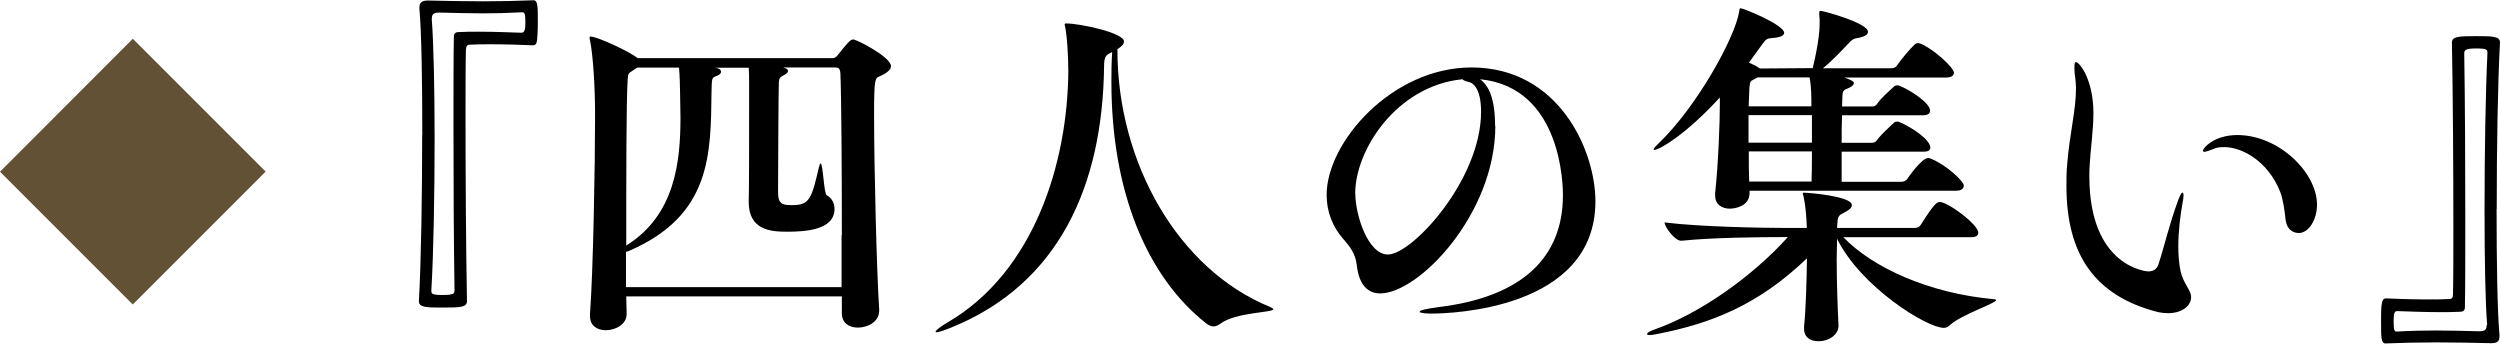 <?xml version="1.0" encoding="UTF-8"?>
<svg id="_レイヤー_2" data-name="レイヤー 2" xmlns="http://www.w3.org/2000/svg" viewBox="0 0 190.86 26.24">
  <g id="_テキスト等" data-name="テキスト等">
    <g>
      <path d="M10.14,23.25L0,13.11,10.14,2.96l10.14,10.14-10.14,10.14Z" fill="#625135"/>
      <path d="M32.24,10.28c0-4.09-.06-7.81-.22-9.6v-.11c0-.42.25-.53.67-.53,1.4.03,2.8.06,4.17.06s2.69-.03,3.86-.08c.34,0,.34.45.34,1.65,0,.7-.03,1.4-.11,1.62,0,.08-.14.17-.25.17-.73-.03-1.93-.08-3.22-.08-.53,0-1.06,0-1.6.03-.22,0-.28.11-.31.36-.03,1.2-.03,3.02-.03,5.15,0,4.26.03,9.74.11,14.06,0,.48-.5.5-1.85.5-1.2,0-1.82,0-1.82-.48.17-3.05.25-8.09.25-12.71ZM32.96,1.43c.14,1.74.22,5.29.22,9.13,0,4.23-.08,8.79-.25,11.62,0,.25.03.34.87.34s.9-.11.9-.36c-.06-3.61-.08-8.46-.08-12.54,0-2.88,0-5.4.03-6.83,0-.22.11-.34.36-.34.5-.03,1.04-.03,1.54-.03,1.29,0,2.55.06,3.25.08.22,0,.31-.17.31-.78,0-.76-.08-.78-.28-.78-1.12.06-2.04.08-3,.08s-1.99-.03-3.3-.06c-.34,0-.56.08-.56.42v.06Z"/>
      <path d="M67.12,23.72c0,.9-.95,1.29-1.62,1.29s-1.23-.34-1.23-1.09v-1.29h-16.46c0,.5.03.95.03,1.32v.03c0,.78-.84,1.23-1.6,1.23-.64,0-1.2-.34-1.2-1.09v-.11c.25-3.36.39-11.51.39-15.2,0-2.32-.17-4.73-.39-5.74-.03-.08-.03-.14-.03-.17,0-.08.03-.11.08-.11.53,0,3.19,1.26,3.58,1.65h14.9c.22,0,.36-.2.45-.31.64-.81.9-1.12,1.12-1.12.25,0,2.88,1.34,2.88,2.04,0,.28-.31.53-.87.78-.34.14-.42.17-.42,2.88,0,4.09.2,12.04.39,14.92v.08ZM64.27,17.95c0-4.7-.03-10.33-.11-12.35-.03-.42-.17-.45-.48-.45h-3.89l.17.06c.11.03.2.11.2.2,0,.11-.08.2-.28.31-.42.2-.39.36-.42.56-.03.31-.06,7.92-.06,8.4,0,.95.39.98,1.09.98,1.34,0,1.48-.53,2.04-2.94.06-.17.08-.25.11-.25.2,0,.25,2.32.48,2.44.34.17.59.56.59,1.04,0,1.62-2.24,1.74-3.64,1.74-1.26,0-2.91-.14-2.91-2.27v-.14c.03-.53.03-4.54.03-7.03v-1.96c0-.31,0-.78-.03-1.12h-2.58c.08.03.2.03.25.06.14.06.22.14.22.25s-.11.25-.39.34c-.34.11-.31.2-.34,1.2-.06,4.7,0,9.38-6.22,12.1-.11.06-.22.08-.31.11v2.69h16.46v-3.95ZM47.83,18.73c3.7-2.3,4.12-6.38,4.12-9.74,0-.67-.03-1.32-.03-1.9,0-.31-.03-1.4-.08-1.93h-3.19l-.42.28c-.28.17-.28.22-.31.62-.11,1.57-.11,7.78-.11,12.71l.03-.03Z"/>
      <path d="M97.22,23.6c0,.28-2.88.22-4.06,1.12-.17.11-.34.2-.5.2-.2,0-.36-.08-.56-.22-4.56-3.58-7.25-10.11-7.25-18.42,0-.76,0-1.51.06-2.3-.45.2-.62.28-.62,1.09-.11,9.07-3.42,16.6-11.68,19.94-.62.25-.98.36-1.12.36-.06,0-.06-.03-.06-.06,0-.08.34-.36.92-.7,6.61-3.86,9.16-12.18,9.21-19.18,0-1.29-.11-2.69-.22-3.28-.03-.14-.06-.22-.06-.28s.03-.08.11-.08c1.12,0,4.42.73,4.42,1.37,0,.2-.17.39-.5.59v.08c0,8.57,4.62,16.74,11.65,19.6.17.08.25.14.25.17Z"/>
      <path d="M114.16,9.6c0,6.75-5.85,12.8-8.79,12.8-.9,0-1.62-.59-1.79-2.18-.11-.87-.5-1.37-1.04-1.99-.81-.92-1.26-2.07-1.26-3.36,0-4,4.98-9.72,11.06-9.72,6.69,0,9.46,6.36,9.46,10.22,0,8.29-11.14,8.57-12.52,8.57-.56,0-.9-.06-.9-.14,0-.11.45-.22,1.48-.36,6.38-.78,9.46-3.81,9.46-8.54,0-.59-.03-8.23-6.33-8.85.67.48,1.15,1.48,1.15,3.56ZM103.47,14.78c0,1.6.95,4.65,2.49,4.65,1.85,0,7.11-5.71,7.11-10.89,0-1.88-.67-2.21-.9-2.27-.28-.06-.45-.14-.53-.22-4.98.5-8.18,5.35-8.18,8.74Z"/>
      <path d="M152.41,22.9c0,.25-2.69,1.12-3.56,1.93-.14.14-.28.2-.45.2-1.29,0-6.33-3.11-8.15-6.8,0,.5-.03,1.04-.03,1.57,0,1.88.08,3.86.14,5.04v.03c0,.64-.67,1.18-1.54,1.18-.59,0-1.09-.28-1.09-.95v-.17c.14-1.34.2-3.61.22-5.21-3.72,3.56-7.28,4.98-11.54,5.8-.2.03-.34.06-.45.06-.14,0-.22-.03-.22-.08,0-.08.2-.22.56-.34,3.44-1.2,7.5-4.06,10.19-7.06h-.48c-1.46,0-5.32.03-7.64.28h-.03c-.48,0-1.26-1.06-1.26-1.4,2.66.34,7.53.42,9.04.42h1.82c-.03-.81-.08-1.62-.25-2.41-.03-.11-.06-.2-.06-.22,0-.06.03-.06.11-.06.22,0,3.64.25,3.64.95,0,.2-.22.39-.62.59-.28.14-.45.2-.48.7,0,.14-.03.28-.03.45h5.96c.17,0,.34-.08.42-.22,1.01-1.6,1.23-1.76,1.46-1.76.62,0,2.94,1.71,2.94,2.35,0,.17-.11.34-.56.34h-9.74c2.21,2.3,6.5,4.28,11.48,4.73.11,0,.17.03.17.08ZM149.92,14.17c0,.2-.14.39-.59.39h-15.76v.17c0,1.04-1.15,1.2-1.51,1.2-.59,0-1.12-.31-1.12-1.01v-.17c.25-2.3.36-5.49.36-6.78v-.53c-2.66,2.91-4.65,4-4.98,4-.06,0-.08,0-.08-.03,0-.06.11-.2.34-.42,3-2.86,5.88-8.15,6.19-10.08.03-.22.03-.28.11-.28.22,0,3.33,1.26,3.33,1.88,0,.22-.34.36-.9.39-.42.03-.5.11-.73.42l-1.06,1.46c.2.11.39.17.53.25l.31.2,4.03-.03c.5-2.07.53-3.08.53-3.47,0-.2,0-.39-.03-.56v-.2c0-.08,0-.14.11-.14.2,0,3.61.92,3.61,1.6,0,.22-.28.39-.84.48-.22.03-.36.11-.53.28-.64.67-1.37,1.46-2.07,2.02h5.24c.17,0,.34-.08.42-.22.31-.45.95-1.23,1.37-1.62.08-.06.17-.08.25-.08.06,0,.11.03.14.03.95.36,2.58,1.82,2.58,2.24,0,.17-.14.36-.59.36h-7.78c.59.2.73.31.73.42,0,.14-.17.31-.56.45-.2.06-.31.22-.31.5,0,.25-.03.53-.03.84h2.3c.17,0,.31-.08.39-.22.31-.45.87-.92,1.29-1.32.08-.06.17-.08.25-.08.06,0,.11.03.14.03.9.36,2.35,1.34,2.35,1.9,0,.2-.11.36-.56.36h-6.16c-.03.67-.03,1.4-.03,2.1h2.32c.17,0,.31-.08.39-.22.31-.42.87-.92,1.29-1.32.08-.06.17-.08.25-.08.06,0,.11.03.14.03,1.01.42,2.38,1.37,2.38,1.96,0,.17-.11.31-.53.31h-6.24v2.3h4.56c.17,0,.36-.08.45-.22.03-.06,1.09-1.6,1.6-1.6.06,0,.11.03.14.03,1.23.48,2.58,1.74,2.58,2.1ZM138.33,8.79h-4.84v2.1h4.84v-2.1ZM138.16,5.91h-3.98l-.31.17c-.22.11-.25.11-.31.56l-.06,1.48h4.79c0-.7,0-1.48-.14-2.21ZM133.51,11.56c0,.81,0,1.6.03,2.3h4.76c.03-.7.03-1.51.03-2.3h-4.82Z"/>
      <path d="M165.54,23.91c-.28,0-.53-.03-.78-.08-4.82-1.23-7-4.37-7-9.63,0-.56,0-1.12.06-1.68.17-2.24.67-4.09.67-5.77,0-.28-.03-.56-.06-.84-.06-.34-.06-.59-.06-.78,0-.25.03-.39.11-.39.28,0,1.34,1.34,1.34,3.89,0,1.34-.22,2.74-.28,3.89-.03.34-.03.64-.03.95,0,6.92,4.4,7.25,4.48,7.25.34,0,.67-.11.81-.59.45-1.37.78-2.91,1.51-4.9.14-.36.25-.53.31-.53s.08.11.08.25-.03.28-.06.45c-.17.92-.34,2.21-.34,3.44,0,.67.06,1.29.17,1.85.22.98.81,1.46.81,1.99,0,.67-.7,1.23-1.76,1.23ZM174.5,16.86c-.08-.78-.2-1.65-.42-2.21-.92-2.32-2.88-3.42-4.28-3.42-.31,0-.59.03-.81.14-.28.11-.56.22-.7.22-.06,0-.11-.03-.11-.08,0-.2.84-1.2,2.63-1.2,3.16,0,6.08,2.86,6.08,5.32,0,1.12-.62,2.16-1.4,2.16-.48,0-.9-.34-.98-.92Z"/>
      <path d="M190.6,15.96c0,4.09.06,7.81.22,9.6v.14c0,.39-.22.5-.64.5-1.37-.03-2.8-.06-4.2-.06s-2.69.03-3.86.08c-.34,0-.34-.45-.34-1.65,0-1.12,0-1.79.36-1.79.73.03,1.93.08,3.22.08.53,0,1.06,0,1.6-.03.25,0,.31-.11.31-.36.03-1.2.03-3.02.03-5.15,0-4.26-.03-9.74-.11-14.06,0-.48.5-.5,1.85-.5,1.2,0,1.82,0,1.82.48-.17,3.05-.25,8.09-.25,12.71ZM189.88,24.81c-.14-1.68-.2-5.1-.2-8.82,0-4.31.08-9.02.22-11.93,0-.28-.03-.36-.87-.36s-.9.14-.9.39c.06,3.61.08,8.46.08,12.54,0,2.88,0,5.4-.03,6.83,0,.22-.11.34-.34.34-.5.03-1.04.03-1.57.03-1.29,0-2.55-.06-3.25-.08-.22,0-.28.17-.28.78,0,.76.08.78.25.78,1.12-.06,2.04-.08,3.02-.08s1.99.03,3.3.06c.31,0,.53-.08.53-.42v-.06Z"/>
    </g>
  </g>
</svg>